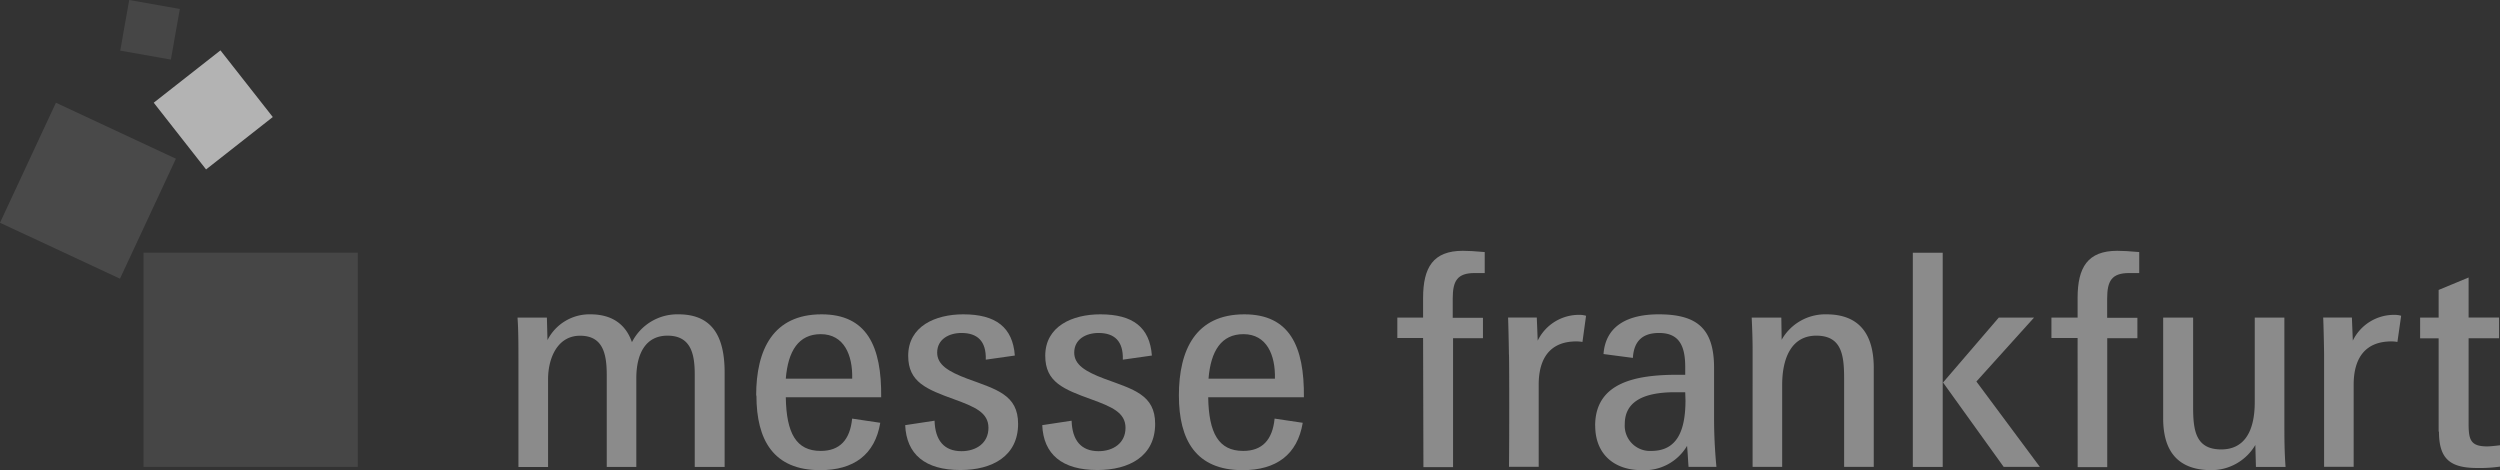 <?xml version="1.0" encoding="UTF-8"?>
<svg xmlns="http://www.w3.org/2000/svg" xmlns:xlink="http://www.w3.org/1999/xlink" id="Ebene_1" data-name="Ebene 1" viewBox="0 0 382.16 71.87">
  <rect x="0" y="0" width="382.16" height="71.87" fill="#333333" stroke="none"/>
  <defs>
    <style>.cls-1{fill:none;}.cls-2{clip-path:url(#clip-path);}.cls-3,.cls-4{fill:#fff;}.cls-3,.cls-5,.cls-6{fill-rule:evenodd;}.cls-5,.cls-8{fill:#464646;}.cls-6{fill:#494949;}.cls-7{fill:#b3b3b3;}.cls-9{fill:#8b8b8b;}</style>
    <clipPath id="clip-path" transform="translate(-6.88 -161.68)">
      <polygon class="cls-1" points="3 237.61 479 237.61 479 89.02 3 89.02 3 237.61 3 237.61"></polygon>
    </clipPath>
  </defs>
  <title>messe frankfurt logo</title>
  <g id="layer1">
    <g id="g4167">
      <g class="cls-2">
        <g id="g4169">
          <g id="g4175">
            <path id="path4177" class="cls-3" d="M7.33,195.56l17.72,8.27c.28-.6,8-17.14,8.27-17.73L15.6,177.84,7.33,195.56" transform="translate(-6.88 -161.68)"></path>
          </g>
          <g id="g4179">
            <path id="path4181" class="cls-4" d="M30.89,177.44l7.55,9.66c.49-.39,9.15-7.16,9.65-7.54-.39-.5-7.16-9.16-7.54-9.66l-9.66,7.54" transform="translate(-6.88 -161.68)"></path>
          </g>
          <g id="g4183">
            <path id="path4185" class="cls-4" d="M25.62,169.14l7.06,1.25c.11-.59,1.15-6.48,1.25-7.07l-7.07-1.24c-.1.59-1.14,6.48-1.24,7.06" transform="translate(-6.88 -161.68)"></path>
          </g>
          <g id="g4187">
            <path id="path4189" class="cls-4" d="M103.77,214.16a.36.36,0,0,1-.33.17.38.38,0,0,1-.29-.23c-.92-2.67-2.94-4-6-4a6.87,6.87,0,0,0-6.27,3.77.34.34,0,0,1-.38.16.35.35,0,0,1-.26-.32s-.06-2.57-.08-3.11h-3.8c0,.64.13,6.13.13,6.13v16h3.85V219.65c0-3.23,1.37-7,5.23-7S100,215.84,100,219v13.74h3.84v-13.2c0-4.36,1.86-6.86,5.1-6.86,4,0,4.51,3.33,4.51,6.23v13.83h3.89v-14.1c0-5.83-2.13-8.54-6.72-8.54a7.48,7.48,0,0,0-6.82,4.09" transform="translate(-6.88 -161.68)"></path>
          </g>
          <g id="g4191">
            <path id="path4193" class="cls-4" d="M126.75,219.79a.36.36,0,0,1-.09-.26c.41-4.72,2.32-7.11,5.68-7.11a4.56,4.56,0,0,1,3.4,1.34c1.19,1.22,1.81,3.29,1.75,5.81a.35.35,0,0,1-.34.33H127a.33.33,0,0,1-.25-.11m-3.94,2.35c0,7.45,3.08,11.07,9.4,11.07,5,0,7.91-2.24,8.77-6.62l-3.62-.53c-.43,3.22-2.1,4.89-5.06,4.89-3.84,0-5.59-2.63-5.69-8.53h0a.37.37,0,0,1,.1-.24.37.37,0,0,1,.25-.1h14.28V222c0-4.68-.9-7.88-2.77-9.77a8,8,0,0,0-6-2.13c-6.41,0-9.67,4.06-9.67,12.07" transform="translate(-6.88 -161.68)"></path>
          </g>
          <g id="g4195">
            <path id="path4197" class="cls-4" d="M157.92,216.67h0Zm-11.87-.6c0,3.69,2.34,4.71,6.84,6.34,3,1.11,5.43,2,5.43,4.67,0,2.34-1.79,3.92-4.46,3.92s-4.19-1.67-4.4-4.62l-3.83.58c.3,4.13,3,6.25,8.05,6.25,2.55,0,8.49-.66,8.49-6.72,0-3.85-2.59-4.79-6.5-6.2l-1-.37c-3-1.1-4.85-2.21-4.85-4.3,0-2.33,2-3.38,4.06-3.38a4,4,0,0,1,3,1.07,4.25,4.25,0,0,1,1,3l3.73-.54c-.41-3.84-2.79-5.66-7.5-5.66-3.91,0-8.08,1.58-8.08,6" transform="translate(-6.88 -161.68)"></path>
          </g>
          <g id="g4199">
            <path id="path4201" class="cls-4" d="M178.86,216.67h0Zm-11.86-.6c0,3.69,2.34,4.71,6.84,6.34,3,1.11,5.43,2,5.43,4.67,0,2.34-1.79,3.92-4.46,3.92s-4.19-1.67-4.4-4.62l-3.83.58c.29,4.13,3,6.25,8,6.25,2.55,0,8.49-.66,8.49-6.72,0-3.85-2.59-4.79-6.5-6.2l-1-.37c-3-1.1-4.85-2.21-4.85-4.3,0-2.33,2-3.38,4.06-3.38a4.05,4.05,0,0,1,3,1.07,4.25,4.25,0,0,1,1,3l3.72-.54c-.4-3.84-2.78-5.66-7.49-5.66-3.91,0-8.08,1.58-8.08,6" transform="translate(-6.88 -161.68)"></path>
          </g>
          <g id="g4203">
            <path id="path4205" class="cls-4" d="M191.37,219.79a.32.32,0,0,1-.09-.26c.41-4.72,2.32-7.11,5.68-7.11a4.52,4.52,0,0,1,3.39,1.34c1.2,1.22,1.82,3.29,1.76,5.81a.35.35,0,0,1-.34.33H191.62a.33.33,0,0,1-.25-.11m-3.94,2.35c0,7.45,3.08,11.07,9.4,11.07,5,0,7.91-2.24,8.77-6.62l-3.62-.53c-.43,3.22-2.11,4.89-5.06,4.89-3.84,0-5.59-2.63-5.69-8.53h0a.37.37,0,0,1,.1-.24.35.35,0,0,1,.24-.1h14.29s0-.07,0-.1c0-4.68-.91-7.88-2.78-9.77a8,8,0,0,0-6-2.13c-6.42,0-9.67,4.06-9.67,12.07" transform="translate(-6.88 -161.68)"></path>
          </g>
          <g id="g4207">
            <path id="path4209" class="cls-4" d="M254.91,226.49c0-3.45,2.69-5.19,8-5.19h1.58a.34.34,0,0,1,.34.33l.05,1.22c0,3.49-.58,8.1-5.55,8.1a4.2,4.2,0,0,1-4.42-4.46m-2.47-11,3.76.51c.27-2.48,1.67-3.77,4.26-3.77,3.88,0,4.37,3,4.37,5.55V219a.34.34,0,0,1-.34.34h-1.18c-5.7,0-12.25.85-12.25,7.45,0,4,2.6,6.45,6.77,6.45a7.27,7.27,0,0,0,6.64-3.55.34.34,0,0,1,.38-.16.33.33,0,0,1,.25.3l.16,2.18.05.73h3.62c-.22-2.25-.34-4.83-.34-7.54v-7.24c0-5.66-2.28-7.86-8.13-7.86-3.41,0-7.5,1-8,5.43" transform="translate(-6.88 -161.68)"></path>
          </g>
          <g id="g4211">
            <path id="path4213" class="cls-4" d="M279.52,213.8a.34.34,0,0,1-.38.15.33.33,0,0,1-.25-.32s0-2.52,0-3.06H275c0,.62.12,4.59.12,4.59v17.55H279V220.55c0-5,2-7.9,5.55-7.9,4.24,0,4.6,3.41,4.6,6.91v13.15H293V217.93c0-5.22-2.32-7.86-6.9-7.86a7.37,7.37,0,0,0-6.55,3.73" transform="translate(-6.88 -161.68)"></path>
          </g>
          <g id="g4215">
            <path id="path4217" class="cls-4" d="M312.58,210.57l-8.24,9.59,9,12.55H318l-9.29-12.5a.36.36,0,0,1-.06-.2.35.35,0,0,1,.09-.23l8.31-9.21Zm-12.95,22.14h3.89V200.65h-3.89Z" transform="translate(-6.88 -161.68)"></path>
          </g>
          <g id="g4219">
            <path id="path4221" class="cls-4" d="M324.81,207.24v3a.34.34,0,0,1-.34.34h-3.6V213h3.6a.34.34,0,0,1,.34.34v19.36h3.85V213.35A.34.34,0,0,1,329,213h4.27v-2.44H329a.34.34,0,0,1-.34-.34v-2.95c0-2.61.62-4.23,3.69-4.23l1.2,0v-2.54l-3-.16c-4,0-5.73,2.05-5.73,6.86" transform="translate(-6.88 -161.68)"></path>
          </g>
          <g id="g4223">
            <path id="path4225" class="cls-4" d="M351.9,210.57v12.57c0,6.27-3,7.59-5.46,7.59-4.29,0-4.65-3.4-4.65-6.87V210.57H337.9v15.06c0,5.1,2.3,7.58,7,7.58a7.44,7.44,0,0,0,6.42-3.7.33.33,0,0,1,.38-.13.34.34,0,0,1,.25.31s.06,2.48.08,3h3.84c0-.64-.17-6.22-.17-6.22V210.57Z" transform="translate(-6.88 -161.68)"></path>
          </g>
          <g id="g4227">
            <path id="path4229" class="cls-4" d="M366.85,213.92a.36.36,0,0,1-.38.17.34.34,0,0,1-.26-.32s-.11-2.67-.13-3.21h-3.72c0,.64.13,5.32.13,5.32,0,.84,0,4.19,0,7.8,0,3.44,0,7.06,0,9h3.84V220.5c0-4.48,2.16-7,6.1-7l.64.06c.06-.49.39-2.85.46-3.37l-.61-.08a6.69,6.69,0,0,0-6.08,3.77" transform="translate(-6.88 -161.68)"></path>
          </g>
          <g id="g4231">
            <path id="path4233" class="cls-4" d="M224.77,207.24v3a.34.34,0,0,1-.34.34h-3.6V213h3.6a.34.34,0,0,1,.34.34v19.36h3.84V213.35A.35.35,0,0,1,229,213h4.28v-2.44H229a.35.35,0,0,1-.35-.34v-2.95c0-2.61.62-4.23,3.7-4.23l1.2,0v-2.54l-3-.16c-4,0-5.73,2.05-5.73,6.86" transform="translate(-6.88 -161.68)"></path>
          </g>
          <g id="g4235">
            <path id="path4237" class="cls-4" d="M242.25,213.92a.37.37,0,0,1-.38.17.36.36,0,0,1-.27-.32l-.12-3.21h-3.71c0,.64.12,5.32.12,5.32,0,.84,0,4.19,0,7.8,0,3.44,0,7.06,0,9h3.85V220.5c0-4.48,2.16-7,6.09-7l.64.06c.07-.49.4-2.85.47-3.37l-.61-.08a6.69,6.69,0,0,0-6.08,3.77" transform="translate(-6.88 -161.68)"></path>
          </g>
          <g id="g4239">
            <path id="path4241" class="cls-4" d="M380,206.24v4a.34.34,0,0,1-.34.34h-2.5v2.48h2.5a.35.35,0,0,1,.34.35v14.27c0,3.91,1.39,5.23,5.54,5.23a20.87,20.87,0,0,0,3.15-.19v-2.58l-1.6.15c-3,0-3.2-1.47-3.2-3.88v-13a.35.35,0,0,1,.34-.35h4.33v-2.48h-4.33a.34.34,0,0,1-.34-.34v-5.61L380,206.24" transform="translate(-6.88 -161.68)"></path>
          </g>
          <path id="path4243" class="cls-5" d="M61.57,233.05H28.82V200.31H61.57Z" transform="translate(-6.88 -161.68)"></path>
          <g id="g4245">
            <path id="path4247" class="cls-6" d="M25.22,204.28,6.88,195.73l8.55-18.35,18.34,8.56Z" transform="translate(-6.88 -161.68)"></path>
          </g>
          <g id="g4249">
            <path id="path4251" class="cls-7" d="M38.38,187.58l-8-10.2,10.2-8,8,10.19Z" transform="translate(-6.88 -161.68)"></path>
          </g>
          <g id="g4253">
            <path id="path4255" class="cls-8" d="M33,170.79l-7.74-1.37,1.37-7.74,7.74,1.37Z" transform="translate(-6.88 -161.68)"></path>
          </g>
          <g id="g4257">
            <path id="path4259" class="cls-9" d="M86.13,216.7c0-2.35,0-4.53-.14-6.47h4.49l.09,3.44a7.19,7.19,0,0,1,6.57-3.94c3.25,0,5.39,1.49,6.34,4.26a7.77,7.77,0,0,1,7.11-4.26c5.21,0,7.06,3.44,7.06,8.88v14.45h-4.57V218.88c0-3.26-.68-5.89-4.17-5.89-3.31,0-4.76,2.72-4.76,6.52v13.55H99.63V219c0-3.35-.64-6-4.08-6s-4.89,3.4-4.89,6.66v13.41H86.13Z" transform="translate(-6.88 -161.68)"></path>
          </g>
          <g id="g4261">
            <path id="path4263" class="cls-9" d="M127,219.56h10.15c.09-3.58-1.23-6.8-4.81-6.8-3.39,0-5,2.58-5.34,6.8m-4.53,2.58c0-7,2.58-12.41,10-12.41,6.93,0,9.2,4.89,9.11,12.68H127c.09,5.48,1.58,8.2,5.34,8.2,2.9,0,4.48-1.68,4.8-4.94l4.3.64c-.81,4.89-4.07,7.24-9.19,7.24-7.11,0-9.74-4.57-9.74-11.41" transform="translate(-6.88 -161.68)"></path>
          </g>
          <g id="g4265">
            <path id="path4267" class="cls-9" d="M145.25,226.67l4.49-.68c.09,3,1.45,4.66,4.12,4.66,2.22,0,4.12-1.22,4.12-3.57s-2.13-3.22-5.21-4.35c-4.26-1.54-7.06-2.63-7.06-6.66,0-4.53,4.16-6.34,8.42-6.34,5,0,7.56,2,7.88,6.3l-4.44.63c.09-2.86-1.31-4.08-3.71-4.08-1.91,0-3.72.95-3.72,3,0,1.85,1.68,2.89,4.63,4,4.43,1.63,7.74,2.45,7.74,6.89,0,4.93-3.94,7.06-8.83,7.06-5.39,0-8.24-2.4-8.43-6.88" transform="translate(-6.88 -161.68)"></path>
          </g>
          <g id="g4269">
            <path id="path4271" class="cls-9" d="M166.2,226.67l4.49-.68c.09,3,1.45,4.66,4.12,4.66,2.22,0,4.12-1.22,4.12-3.57s-2.13-3.22-5.21-4.35c-4.26-1.54-7.06-2.63-7.06-6.66,0-4.53,4.16-6.34,8.42-6.34,5,0,7.56,2,7.88,6.3l-4.44.63c.09-2.86-1.31-4.08-3.71-4.08-1.91,0-3.72.95-3.72,3,0,1.85,1.68,2.89,4.62,4,4.44,1.63,7.75,2.45,7.75,6.89,0,4.93-3.94,7.06-8.83,7.06-5.39,0-8.25-2.4-8.43-6.88" transform="translate(-6.88 -161.68)"></path>
          </g>
          <g id="g4273">
            <path id="path4275" class="cls-9" d="M191.62,219.56h10.15c.09-3.58-1.23-6.8-4.81-6.8-3.39,0-5,2.58-5.34,6.8m-4.53,2.58c0-7,2.58-12.41,10-12.41,6.93,0,9.19,4.89,9.11,12.68H191.57c.09,5.48,1.59,8.2,5.35,8.2,2.9,0,4.48-1.68,4.8-4.94l4.3.64c-.81,4.89-4.07,7.24-9.19,7.24-7.11,0-9.74-4.57-9.74-11.41" transform="translate(-6.88 -161.68)"></path>
          </g>
          <g id="g4277">
            <path id="path4279" class="cls-9" d="M264.49,221.64H262.9c-4.89,0-7.65,1.5-7.65,4.85a3.86,3.86,0,0,0,4.07,4.12c4,0,5.21-3.22,5.21-7.75Zm-13.77,5.12c0-6.66,6.29-7.79,12.59-7.79h1.18v-1.18c0-3.22-.91-5.21-4-5.21-2.5,0-3.85,1.22-4,3.81L252,215.8c.32-4.35,3.76-6.07,8.43-6.07,5.88,0,8.47,2.17,8.47,8.2v7.24a78.38,78.38,0,0,0,.36,7.88H265c-.05-.49-.14-2.4-.23-3.21a7.58,7.58,0,0,1-6.93,3.71c-4.26,0-7.11-2.49-7.11-6.79" transform="translate(-6.88 -161.68)"></path>
          </g>
          <g id="g4281">
            <path id="path4283" class="cls-9" d="M274.79,215.16c0-1.45-.05-3.08-.14-4.93h4.53l.05,3.39a7.65,7.65,0,0,1,6.83-3.89c4.85,0,7.25,2.81,7.25,8.2v15.12h-4.53V219.56c0-3.58-.36-6.57-4.26-6.57-3.57,0-5.21,3.08-5.21,7.56v12.5h-4.52Z" transform="translate(-6.88 -161.68)"></path>
          </g>
          <g id="g4285">
            <path id="path4287" class="cls-9" d="M303.9,220.15l8.52-9.92h5.39L309,220l9.7,13.05h-5.53Zm-4.62-19.84h4.57v32.75h-4.57Z" transform="translate(-6.88 -161.68)"></path>
          </g>
          <g id="g4289">
            <path id="path4291" class="cls-9" d="M324.47,213.35h-4v-3.12h4v-3c0-4.67,1.53-7.21,6.06-7.21.77,0,1.82.05,3.36.19v3.21c-.46,0-.91,0-1.54,0-2.68,0-3.36,1.22-3.36,3.89v2.95h4.62v3.12H329v19.71h-4.52Z" transform="translate(-6.88 -161.68)"></path>
          </g>
          <g id="g4293">
            <path id="path4295" class="cls-9" d="M337.55,225.63v-15.4h4.58v13.63c0,3.58.36,6.52,4.3,6.52,3.44,0,5.12-2.63,5.12-7.24V210.23h4.53v16.25c0,2,0,4.13.18,6.58h-4.53l-.09-3.36a7.8,7.8,0,0,1-6.7,3.85c-4.94,0-7.39-2.67-7.39-7.92" transform="translate(-6.88 -161.68)"></path>
          </g>
          <g id="g4297">
            <path id="path4299" class="cls-9" d="M362.15,215.88c0-.68-.09-5-.14-5.66h4.39l.14,3.53a7,7,0,0,1,6.39-3.94,3.55,3.55,0,0,1,1,.14l-.57,4a5.24,5.24,0,0,0-.93-.08c-3.85,0-5.76,2.4-5.76,6.61v12.56h-4.52c0-3.77,0-15.5,0-17.18" transform="translate(-6.88 -161.68)"></path>
          </g>
          <g id="g4301">
            <path id="path4303" class="cls-9" d="M224.42,213.35h-3.94v-3.12h3.94v-3c0-4.67,1.54-7.21,6.07-7.21.77,0,1.81.05,3.35.19v3.21c-.45,0-.9,0-1.54,0-2.67,0-3.35,1.22-3.35,3.89v2.95h4.62v3.12H229v19.71h-4.53Z" transform="translate(-6.88 -161.68)"></path>
          </g>
          <g id="g4305">
            <path id="path4307" class="cls-9" d="M237.54,215.88c0-.68-.09-5-.13-5.66h4.39l.14,3.53a7,7,0,0,1,6.39-3.94,3.53,3.53,0,0,1,1,.14l-.55,4a5.48,5.48,0,0,0-.94-.08c-3.85,0-5.75,2.4-5.75,6.61v12.56h-4.54c.05-3.77.05-15.5,0-17.18" transform="translate(-6.88 -161.68)"></path>
          </g>
          <g id="g4309">
            <path id="path4311" class="cls-9" d="M379.66,227.67V213.4h-2.83v-3.17h2.83V206l4.58-1.9v6.12h4.66v3.17h-4.66v13c0,2.49.27,3.53,2.85,3.53.36,0,1.31-.09,2-.18V233a21.72,21.72,0,0,1-3.49.22c-4.17,0-5.89-1.36-5.89-5.57" transform="translate(-6.88 -161.68)"></path>
          </g>
        </g>
      </g>
    </g>
  </g>
</svg>

